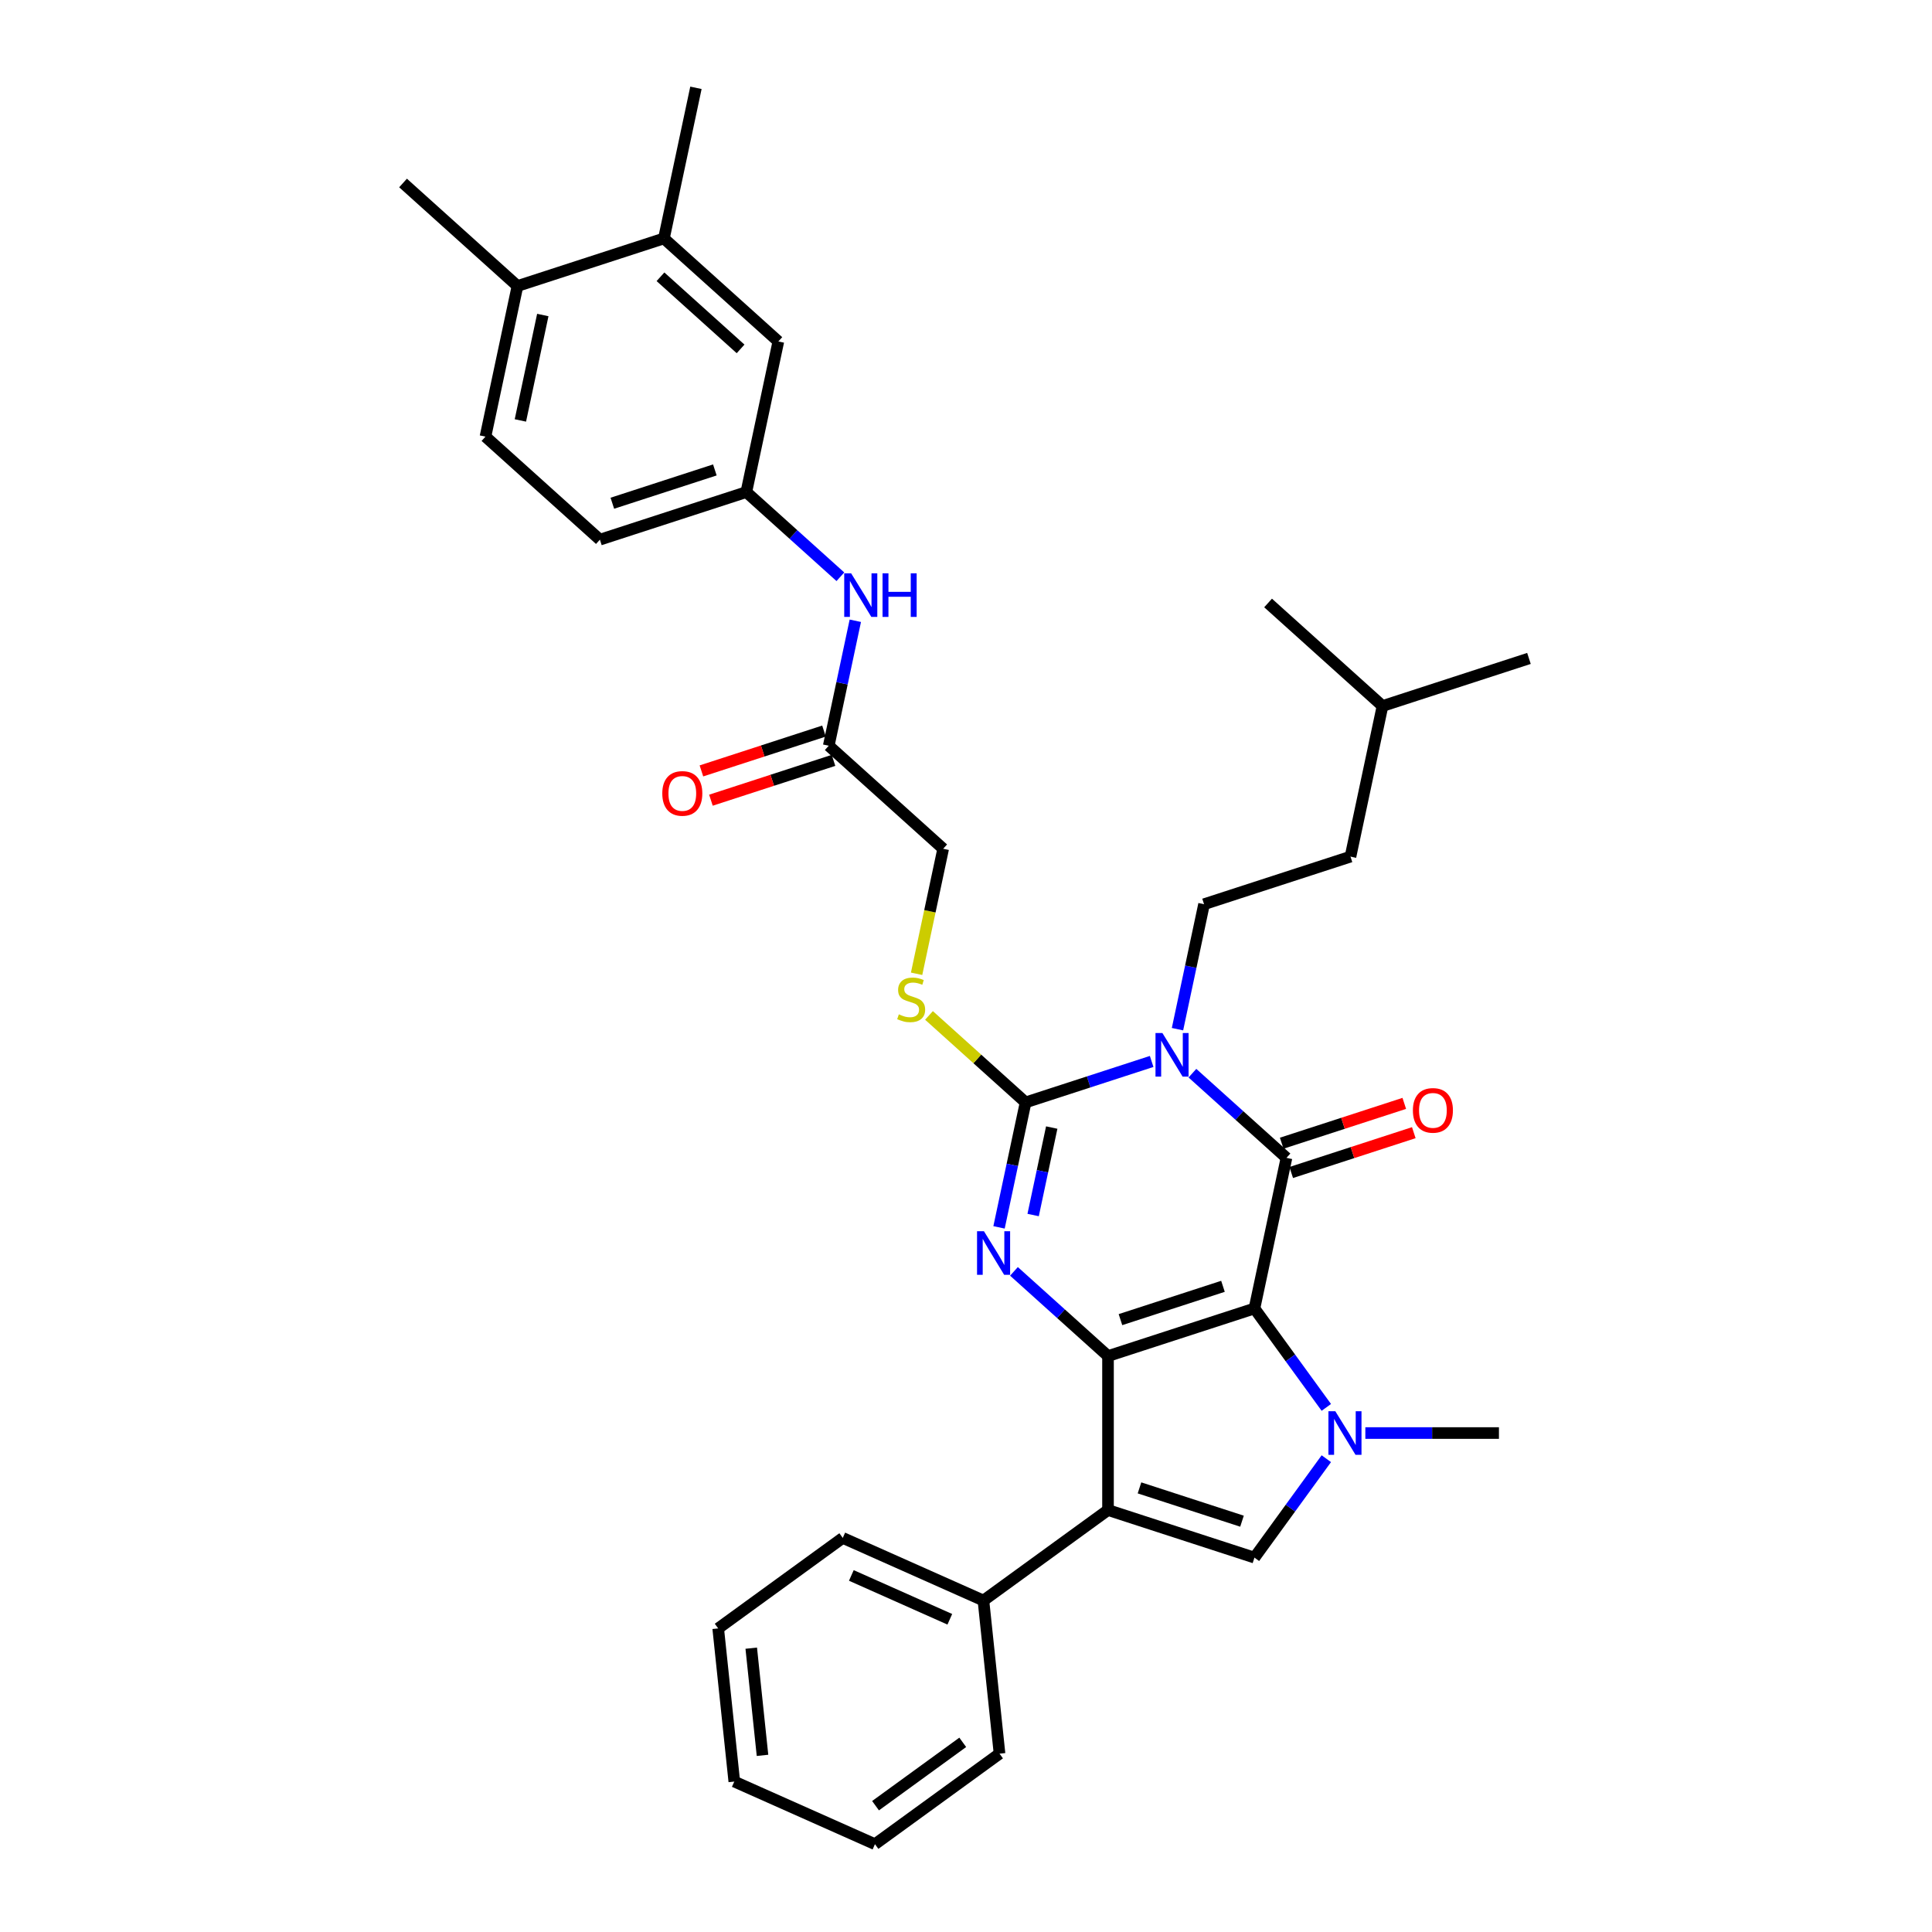 <?xml version='1.0' encoding='iso-8859-1'?>
<svg version='1.1' baseProfile='full'
              xmlns='http://www.w3.org/2000/svg'
                      xmlns:rdkit='http://www.rdkit.org/xml'
                      xmlns:xlink='http://www.w3.org/1999/xlink'
                  xml:space='preserve'
width='1000px' height='1000px' viewBox='0 0 1000 1000'>
<!-- END OF HEADER -->
<rect style='opacity:1.0;fill:#FFFFFF;stroke:none' width='1000' height='1000' x='0' y='0'> </rect>
<path class='bond-0' d='M 649.302,677.262 L 573.504,701.891' style='fill:none;fill-rule:evenodd;stroke:#000000;stroke-width:6px;stroke-linecap:butt;stroke-linejoin:miter;stroke-opacity:1' />
<path class='bond-0' d='M 633.007,665.797 L 579.948,683.037' style='fill:none;fill-rule:evenodd;stroke:#000000;stroke-width:6px;stroke-linecap:butt;stroke-linejoin:miter;stroke-opacity:1' />
<path class='bond-2' d='M 649.302,677.262 L 665.873,599.304' style='fill:none;fill-rule:evenodd;stroke:#000000;stroke-width:6px;stroke-linecap:butt;stroke-linejoin:miter;stroke-opacity:1' />
<path class='bond-5' d='M 649.302,677.262 L 667.902,702.862' style='fill:none;fill-rule:evenodd;stroke:#000000;stroke-width:6px;stroke-linecap:butt;stroke-linejoin:miter;stroke-opacity:1' />
<path class='bond-5' d='M 667.902,702.862 L 686.502,728.463' style='fill:none;fill-rule:evenodd;stroke:#0000FF;stroke-width:6px;stroke-linecap:butt;stroke-linejoin:miter;stroke-opacity:1' />
<path class='bond-4' d='M 573.504,701.891 L 549.166,679.977' style='fill:none;fill-rule:evenodd;stroke:#000000;stroke-width:6px;stroke-linecap:butt;stroke-linejoin:miter;stroke-opacity:1' />
<path class='bond-4' d='M 549.166,679.977 L 524.828,658.063' style='fill:none;fill-rule:evenodd;stroke:#0000FF;stroke-width:6px;stroke-linecap:butt;stroke-linejoin:miter;stroke-opacity:1' />
<path class='bond-6' d='M 573.504,701.891 L 573.504,781.59' style='fill:none;fill-rule:evenodd;stroke:#000000;stroke-width:6px;stroke-linecap:butt;stroke-linejoin:miter;stroke-opacity:1' />
<path class='bond-1' d='M 617.197,555.476 L 641.535,577.39' style='fill:none;fill-rule:evenodd;stroke:#0000FF;stroke-width:6px;stroke-linecap:butt;stroke-linejoin:miter;stroke-opacity:1' />
<path class='bond-1' d='M 641.535,577.39 L 665.873,599.304' style='fill:none;fill-rule:evenodd;stroke:#000000;stroke-width:6px;stroke-linecap:butt;stroke-linejoin:miter;stroke-opacity:1' />
<path class='bond-3' d='M 596.092,549.404 L 563.469,560.004' style='fill:none;fill-rule:evenodd;stroke:#0000FF;stroke-width:6px;stroke-linecap:butt;stroke-linejoin:miter;stroke-opacity:1' />
<path class='bond-3' d='M 563.469,560.004 L 530.846,570.603' style='fill:none;fill-rule:evenodd;stroke:#000000;stroke-width:6px;stroke-linecap:butt;stroke-linejoin:miter;stroke-opacity:1' />
<path class='bond-8' d='M 609.467,532.697 L 616.341,500.357' style='fill:none;fill-rule:evenodd;stroke:#0000FF;stroke-width:6px;stroke-linecap:butt;stroke-linejoin:miter;stroke-opacity:1' />
<path class='bond-8' d='M 616.341,500.357 L 623.215,468.017' style='fill:none;fill-rule:evenodd;stroke:#000000;stroke-width:6px;stroke-linecap:butt;stroke-linejoin:miter;stroke-opacity:1' />
<path class='bond-10' d='M 668.336,606.884 L 700.058,596.577' style='fill:none;fill-rule:evenodd;stroke:#000000;stroke-width:6px;stroke-linecap:butt;stroke-linejoin:miter;stroke-opacity:1' />
<path class='bond-10' d='M 700.058,596.577 L 731.781,586.27' style='fill:none;fill-rule:evenodd;stroke:#FF0000;stroke-width:6px;stroke-linecap:butt;stroke-linejoin:miter;stroke-opacity:1' />
<path class='bond-10' d='M 663.41,591.724 L 695.133,581.417' style='fill:none;fill-rule:evenodd;stroke:#000000;stroke-width:6px;stroke-linecap:butt;stroke-linejoin:miter;stroke-opacity:1' />
<path class='bond-10' d='M 695.133,581.417 L 726.855,571.11' style='fill:none;fill-rule:evenodd;stroke:#FF0000;stroke-width:6px;stroke-linecap:butt;stroke-linejoin:miter;stroke-opacity:1' />
<path class='bond-9' d='M 530.846,570.603 L 505.846,548.094' style='fill:none;fill-rule:evenodd;stroke:#000000;stroke-width:6px;stroke-linecap:butt;stroke-linejoin:miter;stroke-opacity:1' />
<path class='bond-9' d='M 505.846,548.094 L 480.847,525.584' style='fill:none;fill-rule:evenodd;stroke:#CCCC00;stroke-width:6px;stroke-linecap:butt;stroke-linejoin:miter;stroke-opacity:1' />
<path class='bond-35' d='M 530.846,570.603 L 523.972,602.943' style='fill:none;fill-rule:evenodd;stroke:#000000;stroke-width:6px;stroke-linecap:butt;stroke-linejoin:miter;stroke-opacity:1' />
<path class='bond-35' d='M 523.972,602.943 L 517.098,635.283' style='fill:none;fill-rule:evenodd;stroke:#0000FF;stroke-width:6px;stroke-linecap:butt;stroke-linejoin:miter;stroke-opacity:1' />
<path class='bond-35' d='M 544.375,583.62 L 539.563,606.258' style='fill:none;fill-rule:evenodd;stroke:#000000;stroke-width:6px;stroke-linecap:butt;stroke-linejoin:miter;stroke-opacity:1' />
<path class='bond-35' d='M 539.563,606.258 L 534.751,628.896' style='fill:none;fill-rule:evenodd;stroke:#0000FF;stroke-width:6px;stroke-linecap:butt;stroke-linejoin:miter;stroke-opacity:1' />
<path class='bond-7' d='M 686.502,755.018 L 667.902,780.619' style='fill:none;fill-rule:evenodd;stroke:#0000FF;stroke-width:6px;stroke-linecap:butt;stroke-linejoin:miter;stroke-opacity:1' />
<path class='bond-7' d='M 667.902,780.619 L 649.302,806.219' style='fill:none;fill-rule:evenodd;stroke:#000000;stroke-width:6px;stroke-linecap:butt;stroke-linejoin:miter;stroke-opacity:1' />
<path class='bond-21' d='M 706.701,741.74 L 741.274,741.74' style='fill:none;fill-rule:evenodd;stroke:#0000FF;stroke-width:6px;stroke-linecap:butt;stroke-linejoin:miter;stroke-opacity:1' />
<path class='bond-21' d='M 741.274,741.74 L 775.848,741.74' style='fill:none;fill-rule:evenodd;stroke:#000000;stroke-width:6px;stroke-linecap:butt;stroke-linejoin:miter;stroke-opacity:1' />
<path class='bond-12' d='M 573.504,781.59 L 509.025,828.436' style='fill:none;fill-rule:evenodd;stroke:#000000;stroke-width:6px;stroke-linecap:butt;stroke-linejoin:miter;stroke-opacity:1' />
<path class='bond-34' d='M 573.504,781.59 L 649.302,806.219' style='fill:none;fill-rule:evenodd;stroke:#000000;stroke-width:6px;stroke-linecap:butt;stroke-linejoin:miter;stroke-opacity:1' />
<path class='bond-34' d='M 589.799,770.125 L 642.858,787.365' style='fill:none;fill-rule:evenodd;stroke:#000000;stroke-width:6px;stroke-linecap:butt;stroke-linejoin:miter;stroke-opacity:1' />
<path class='bond-23' d='M 623.215,468.017 L 699.014,443.389' style='fill:none;fill-rule:evenodd;stroke:#000000;stroke-width:6px;stroke-linecap:butt;stroke-linejoin:miter;stroke-opacity:1' />
<path class='bond-19' d='M 474.433,504.028 L 481.311,471.672' style='fill:none;fill-rule:evenodd;stroke:#CCCC00;stroke-width:6px;stroke-linecap:butt;stroke-linejoin:miter;stroke-opacity:1' />
<path class='bond-19' d='M 481.311,471.672 L 488.188,439.316' style='fill:none;fill-rule:evenodd;stroke:#000000;stroke-width:6px;stroke-linecap:butt;stroke-linejoin:miter;stroke-opacity:1' />
<path class='bond-11' d='M 428.96,385.987 L 488.188,439.316' style='fill:none;fill-rule:evenodd;stroke:#000000;stroke-width:6px;stroke-linecap:butt;stroke-linejoin:miter;stroke-opacity:1' />
<path class='bond-13' d='M 428.96,385.987 L 435.834,353.647' style='fill:none;fill-rule:evenodd;stroke:#000000;stroke-width:6px;stroke-linecap:butt;stroke-linejoin:miter;stroke-opacity:1' />
<path class='bond-13' d='M 435.834,353.647 L 442.708,321.307' style='fill:none;fill-rule:evenodd;stroke:#0000FF;stroke-width:6px;stroke-linecap:butt;stroke-linejoin:miter;stroke-opacity:1' />
<path class='bond-18' d='M 426.497,378.407 L 394.774,388.714' style='fill:none;fill-rule:evenodd;stroke:#000000;stroke-width:6px;stroke-linecap:butt;stroke-linejoin:miter;stroke-opacity:1' />
<path class='bond-18' d='M 394.774,388.714 L 363.052,399.022' style='fill:none;fill-rule:evenodd;stroke:#FF0000;stroke-width:6px;stroke-linecap:butt;stroke-linejoin:miter;stroke-opacity:1' />
<path class='bond-18' d='M 431.423,393.567 L 399.7,403.874' style='fill:none;fill-rule:evenodd;stroke:#000000;stroke-width:6px;stroke-linecap:butt;stroke-linejoin:miter;stroke-opacity:1' />
<path class='bond-18' d='M 399.7,403.874 L 367.977,414.181' style='fill:none;fill-rule:evenodd;stroke:#FF0000;stroke-width:6px;stroke-linecap:butt;stroke-linejoin:miter;stroke-opacity:1' />
<path class='bond-25' d='M 509.025,828.436 L 436.216,796.02' style='fill:none;fill-rule:evenodd;stroke:#000000;stroke-width:6px;stroke-linecap:butt;stroke-linejoin:miter;stroke-opacity:1' />
<path class='bond-25' d='M 491.621,838.136 L 440.654,815.444' style='fill:none;fill-rule:evenodd;stroke:#000000;stroke-width:6px;stroke-linecap:butt;stroke-linejoin:miter;stroke-opacity:1' />
<path class='bond-26' d='M 509.025,828.436 L 517.356,907.699' style='fill:none;fill-rule:evenodd;stroke:#000000;stroke-width:6px;stroke-linecap:butt;stroke-linejoin:miter;stroke-opacity:1' />
<path class='bond-15' d='M 434.978,298.528 L 410.64,276.614' style='fill:none;fill-rule:evenodd;stroke:#0000FF;stroke-width:6px;stroke-linecap:butt;stroke-linejoin:miter;stroke-opacity:1' />
<path class='bond-15' d='M 410.64,276.614 L 386.302,254.7' style='fill:none;fill-rule:evenodd;stroke:#000000;stroke-width:6px;stroke-linecap:butt;stroke-linejoin:miter;stroke-opacity:1' />
<path class='bond-14' d='M 343.644,123.412 L 402.872,176.742' style='fill:none;fill-rule:evenodd;stroke:#000000;stroke-width:6px;stroke-linecap:butt;stroke-linejoin:miter;stroke-opacity:1' />
<path class='bond-14' d='M 341.862,143.257 L 383.322,180.588' style='fill:none;fill-rule:evenodd;stroke:#000000;stroke-width:6px;stroke-linecap:butt;stroke-linejoin:miter;stroke-opacity:1' />
<path class='bond-24' d='M 343.644,123.412 L 360.215,45.455' style='fill:none;fill-rule:evenodd;stroke:#000000;stroke-width:6px;stroke-linecap:butt;stroke-linejoin:miter;stroke-opacity:1' />
<path class='bond-37' d='M 343.644,123.412 L 267.845,148.041' style='fill:none;fill-rule:evenodd;stroke:#000000;stroke-width:6px;stroke-linecap:butt;stroke-linejoin:miter;stroke-opacity:1' />
<path class='bond-16' d='M 386.302,254.7 L 402.872,176.742' style='fill:none;fill-rule:evenodd;stroke:#000000;stroke-width:6px;stroke-linecap:butt;stroke-linejoin:miter;stroke-opacity:1' />
<path class='bond-22' d='M 386.302,254.7 L 310.503,279.328' style='fill:none;fill-rule:evenodd;stroke:#000000;stroke-width:6px;stroke-linecap:butt;stroke-linejoin:miter;stroke-opacity:1' />
<path class='bond-22' d='M 370.006,243.234 L 316.947,260.474' style='fill:none;fill-rule:evenodd;stroke:#000000;stroke-width:6px;stroke-linecap:butt;stroke-linejoin:miter;stroke-opacity:1' />
<path class='bond-17' d='M 267.845,148.041 L 251.275,225.999' style='fill:none;fill-rule:evenodd;stroke:#000000;stroke-width:6px;stroke-linecap:butt;stroke-linejoin:miter;stroke-opacity:1' />
<path class='bond-17' d='M 280.951,163.049 L 269.352,217.619' style='fill:none;fill-rule:evenodd;stroke:#000000;stroke-width:6px;stroke-linecap:butt;stroke-linejoin:miter;stroke-opacity:1' />
<path class='bond-27' d='M 267.845,148.041 L 208.617,94.712' style='fill:none;fill-rule:evenodd;stroke:#000000;stroke-width:6px;stroke-linecap:butt;stroke-linejoin:miter;stroke-opacity:1' />
<path class='bond-20' d='M 251.275,225.999 L 310.503,279.328' style='fill:none;fill-rule:evenodd;stroke:#000000;stroke-width:6px;stroke-linecap:butt;stroke-linejoin:miter;stroke-opacity:1' />
<path class='bond-28' d='M 699.014,443.389 L 715.584,365.431' style='fill:none;fill-rule:evenodd;stroke:#000000;stroke-width:6px;stroke-linecap:butt;stroke-linejoin:miter;stroke-opacity:1' />
<path class='bond-32' d='M 436.216,796.02 L 371.738,842.866' style='fill:none;fill-rule:evenodd;stroke:#000000;stroke-width:6px;stroke-linecap:butt;stroke-linejoin:miter;stroke-opacity:1' />
<path class='bond-31' d='M 517.356,907.699 L 452.878,954.545' style='fill:none;fill-rule:evenodd;stroke:#000000;stroke-width:6px;stroke-linecap:butt;stroke-linejoin:miter;stroke-opacity:1' />
<path class='bond-31' d='M 498.315,901.831 L 453.18,934.623' style='fill:none;fill-rule:evenodd;stroke:#000000;stroke-width:6px;stroke-linecap:butt;stroke-linejoin:miter;stroke-opacity:1' />
<path class='bond-29' d='M 715.584,365.431 L 791.383,340.802' style='fill:none;fill-rule:evenodd;stroke:#000000;stroke-width:6px;stroke-linecap:butt;stroke-linejoin:miter;stroke-opacity:1' />
<path class='bond-30' d='M 715.584,365.431 L 656.356,312.101' style='fill:none;fill-rule:evenodd;stroke:#000000;stroke-width:6px;stroke-linecap:butt;stroke-linejoin:miter;stroke-opacity:1' />
<path class='bond-33' d='M 452.878,954.545 L 380.069,922.129' style='fill:none;fill-rule:evenodd;stroke:#000000;stroke-width:6px;stroke-linecap:butt;stroke-linejoin:miter;stroke-opacity:1' />
<path class='bond-36' d='M 371.738,842.866 L 380.069,922.129' style='fill:none;fill-rule:evenodd;stroke:#000000;stroke-width:6px;stroke-linecap:butt;stroke-linejoin:miter;stroke-opacity:1' />
<path class='bond-36' d='M 388.84,853.089 L 394.672,908.573' style='fill:none;fill-rule:evenodd;stroke:#000000;stroke-width:6px;stroke-linecap:butt;stroke-linejoin:miter;stroke-opacity:1' />
<path  class='atom-2' d='M 601.655 534.69
L 609.051 546.644
Q 609.785 547.824, 610.964 549.96
Q 612.144 552.096, 612.208 552.223
L 612.208 534.69
L 615.204 534.69
L 615.204 557.26
L 612.112 557.26
L 604.174 544.19
Q 603.249 542.659, 602.261 540.906
Q 601.305 539.153, 601.018 538.611
L 601.018 557.26
L 598.085 557.26
L 598.085 534.69
L 601.655 534.69
' fill='#0000FF'/>
<path  class='atom-5' d='M 509.286 637.276
L 516.682 649.231
Q 517.416 650.41, 518.595 652.546
Q 519.775 654.682, 519.838 654.81
L 519.838 637.276
L 522.835 637.276
L 522.835 659.847
L 519.743 659.847
L 511.805 646.776
Q 510.88 645.246, 509.892 643.492
Q 508.935 641.739, 508.649 641.197
L 508.649 659.847
L 505.716 659.847
L 505.716 637.276
L 509.286 637.276
' fill='#0000FF'/>
<path  class='atom-6' d='M 691.159 730.455
L 698.555 742.41
Q 699.289 743.589, 700.468 745.725
Q 701.648 747.861, 701.712 747.989
L 701.712 730.455
L 704.708 730.455
L 704.708 753.026
L 701.616 753.026
L 693.678 739.955
Q 692.753 738.425, 691.765 736.672
Q 690.809 734.918, 690.522 734.376
L 690.522 753.026
L 687.589 753.026
L 687.589 730.455
L 691.159 730.455
' fill='#0000FF'/>
<path  class='atom-10' d='M 465.242 525.021
Q 465.497 525.117, 466.549 525.563
Q 467.601 526.009, 468.748 526.296
Q 469.928 526.551, 471.076 526.551
Q 473.212 526.551, 474.455 525.531
Q 475.698 524.479, 475.698 522.662
Q 475.698 521.418, 475.061 520.653
Q 474.455 519.888, 473.498 519.474
Q 472.542 519.059, 470.948 518.581
Q 468.94 517.975, 467.728 517.402
Q 466.549 516.828, 465.688 515.616
Q 464.859 514.405, 464.859 512.365
Q 464.859 509.527, 466.772 507.774
Q 468.716 506.021, 472.542 506.021
Q 475.156 506.021, 478.121 507.264
L 477.388 509.719
Q 474.678 508.603, 472.638 508.603
Q 470.438 508.603, 469.227 509.527
Q 468.015 510.42, 468.047 511.982
Q 468.047 513.193, 468.653 513.927
Q 469.29 514.66, 470.183 515.074
Q 471.107 515.489, 472.638 515.967
Q 474.678 516.605, 475.889 517.242
Q 477.101 517.88, 477.962 519.187
Q 478.854 520.462, 478.854 522.662
Q 478.854 525.786, 476.75 527.476
Q 474.678 529.133, 471.203 529.133
Q 469.195 529.133, 467.664 528.687
Q 466.166 528.273, 464.381 527.539
L 465.242 525.021
' fill='#CCCC00'/>
<path  class='atom-11' d='M 731.311 574.74
Q 731.311 569.32, 733.988 566.291
Q 736.666 563.263, 741.672 563.263
Q 746.677 563.263, 749.355 566.291
Q 752.032 569.32, 752.032 574.74
Q 752.032 580.223, 749.323 583.347
Q 746.613 586.439, 741.672 586.439
Q 736.698 586.439, 733.988 583.347
Q 731.311 580.255, 731.311 574.74
M 741.672 583.889
Q 745.115 583.889, 746.964 581.594
Q 748.844 579.267, 748.844 574.74
Q 748.844 570.308, 746.964 568.077
Q 745.115 565.813, 741.672 565.813
Q 738.228 565.813, 736.348 568.045
Q 734.499 570.276, 734.499 574.74
Q 734.499 579.298, 736.348 581.594
Q 738.228 583.889, 741.672 583.889
' fill='#FF0000'/>
<path  class='atom-14' d='M 440.541 296.744
L 447.937 308.698
Q 448.67 309.878, 449.85 312.014
Q 451.029 314.15, 451.093 314.277
L 451.093 296.744
L 454.09 296.744
L 454.09 319.314
L 450.998 319.314
L 443.06 306.244
Q 442.135 304.714, 441.147 302.96
Q 440.19 301.207, 439.903 300.665
L 439.903 319.314
L 436.97 319.314
L 436.97 296.744
L 440.541 296.744
' fill='#0000FF'/>
<path  class='atom-14' d='M 456.8 296.744
L 459.86 296.744
L 459.86 306.339
L 471.401 306.339
L 471.401 296.744
L 474.461 296.744
L 474.461 319.314
L 471.401 319.314
L 471.401 308.89
L 459.86 308.89
L 459.86 319.314
L 456.8 319.314
L 456.8 296.744
' fill='#0000FF'/>
<path  class='atom-19' d='M 342.8 410.679
Q 342.8 405.26, 345.478 402.231
Q 348.156 399.202, 353.161 399.202
Q 358.166 399.202, 360.844 402.231
Q 363.522 405.26, 363.522 410.679
Q 363.522 416.162, 360.812 419.287
Q 358.102 422.379, 353.161 422.379
Q 348.188 422.379, 345.478 419.287
Q 342.8 416.194, 342.8 410.679
M 353.161 419.829
Q 356.604 419.829, 358.453 417.533
Q 360.334 415.206, 360.334 410.679
Q 360.334 406.248, 358.453 404.016
Q 356.604 401.753, 353.161 401.753
Q 349.718 401.753, 347.837 403.984
Q 345.988 406.216, 345.988 410.679
Q 345.988 415.238, 347.837 417.533
Q 349.718 419.829, 353.161 419.829
' fill='#FF0000'/>
</svg>

